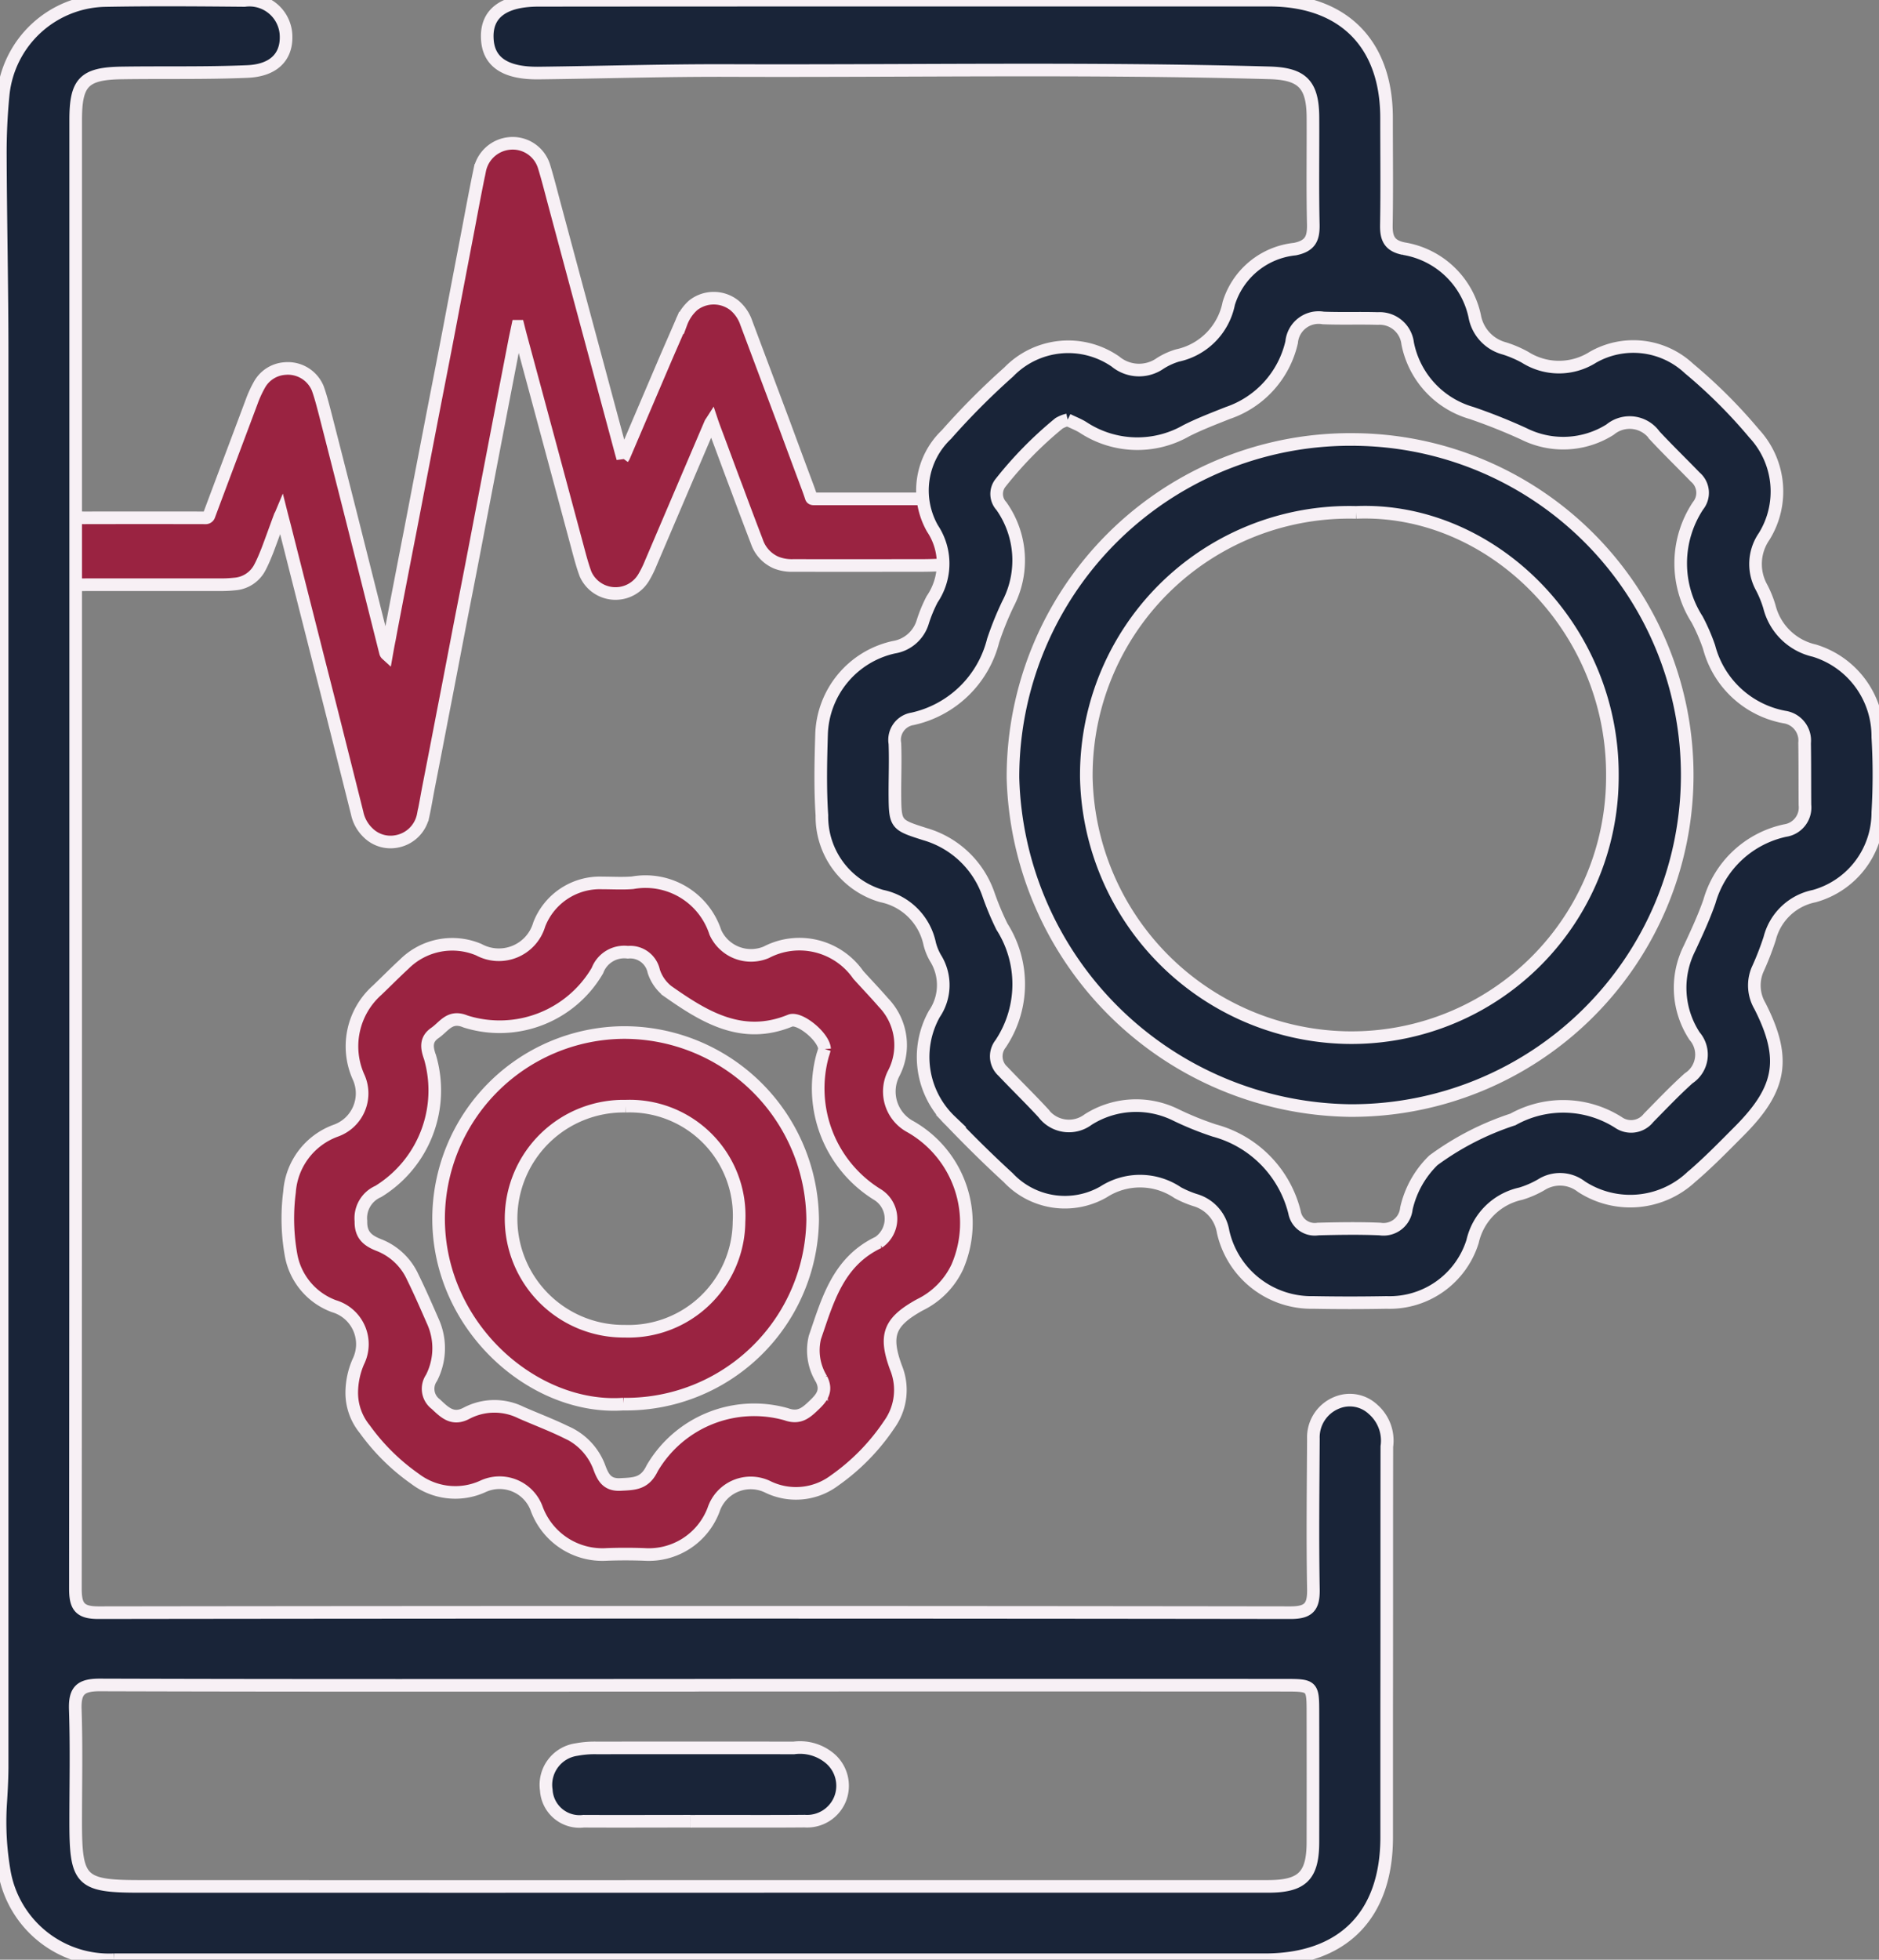 <svg xmlns="http://www.w3.org/2000/svg" xmlns:xlink="http://www.w3.org/1999/xlink" width="74.472" height="77.648" viewBox="0 0 74.472 77.648">
  <rect x="0" y="0" width="74.472" height="77.648" fill="#808080" stroke="none"/>
  <defs>
    <clipPath id="clip-path">
      <rect id="Rectangle_3893" data-name="Rectangle 3893" width="74.472" height="77.648" fill="none"/>
    </clipPath>
  </defs>
  <g id="Group_8476" data-name="Group 8476" transform="translate(0 49)">
    <g id="Group_8475" data-name="Group 8475" transform="translate(0 -49)" clip-path="url(#clip-path)">
      <path id="Path_8255" data-name="Path 8255" d="M5.748,30.079a3.107,3.107,0,0,1,.259-1.227,1.568,1.568,0,0,0-.961-2.2,2.662,2.662,0,0,1-1.7-2.01,8.22,8.22,0,0,1-.064-2.517A2.792,2.792,0,0,1,5.106,19.7a1.567,1.567,0,0,0,.925-2.1,2.974,2.974,0,0,1,.727-3.471c.358-.344.706-.695,1.071-1.032a2.7,2.7,0,0,1,2.957-.571,1.667,1.667,0,0,0,2.393-1,2.58,2.58,0,0,1,2.51-1.645c.4,0,.8.025,1.191-.007a2.911,2.911,0,0,1,3.28,1.968,1.553,1.553,0,0,0,2.017.787,2.842,2.842,0,0,1,3.645.893c.333.369.677.727,1,1.1a2.427,2.427,0,0,1,.394,2.829,1.578,1.578,0,0,0,.674,2.088A4.39,4.39,0,0,1,29.747,25.1a3.176,3.176,0,0,1-1.486,1.5c-1.205.67-1.418,1.191-.943,2.485a2.344,2.344,0,0,1-.269,2.258,8.458,8.458,0,0,1-2.173,2.219,2.546,2.546,0,0,1-2.609.262,1.55,1.55,0,0,0-2.177.89,2.744,2.744,0,0,1-2.748,1.773c-.5-.018-.993-.018-1.486,0a2.777,2.777,0,0,1-2.787-1.837,1.566,1.566,0,0,0-2.134-.854,2.632,2.632,0,0,1-2.673-.3,8.394,8.394,0,0,1-2-1.975,2.276,2.276,0,0,1-.514-1.447M24.489,16.461c-.032-.493-1-1.273-1.365-1.124-1.907.78-3.4-.145-4.864-1.174a1.644,1.644,0,0,1-.542-.784.954.954,0,0,0-1.028-.752,1.134,1.134,0,0,0-1.205.727,4.487,4.487,0,0,1-5.226,2.017c-.62-.262-.844.195-1.205.447-.386.262-.34.589-.2.979A4.7,4.7,0,0,1,6.8,22.105a1.153,1.153,0,0,0-.688,1.177c-.014.56.277.78.737.957A2.455,2.455,0,0,1,8.166,25.5c.284.578.542,1.17.8,1.759a2.582,2.582,0,0,1-.057,2.234.758.758,0,0,0,.17,1.039c.362.34.674.652,1.223.358a2.373,2.373,0,0,1,2.152-.025c.589.259,1.195.486,1.773.769a2.464,2.464,0,0,1,1.315,1.354c.152.415.3.759.862.727.539-.028.957-.021,1.252-.642a4.683,4.683,0,0,1,5.311-2.141c.518.188.787-.057,1.1-.355s.532-.571.3-1.035a2.173,2.173,0,0,1-.262-1.656c.507-1.468.911-3,2.524-3.765a1.129,1.129,0,0,0-.057-1.9A4.941,4.941,0,0,1,24.415,16.7c.032-.092.057-.188.074-.241" transform="translate(8.193 25.103)" fill="#9a2341" stroke="#f7f0f5" stroke-width="0.5"/>
      <path id="Path_8258" data-name="Path 8258" d="M12.229,26.265C8.7,26.516,4.918,23.247,4.9,18.943a7.389,7.389,0,0,1,7.335-7.4,7.476,7.476,0,0,1,7.491,7.413,7.4,7.4,0,0,1-7.5,7.311m.089-11.806a4.459,4.459,0,1,0-.039,8.917,4.379,4.379,0,0,0,4.531-4.336,4.34,4.34,0,0,0-4.492-4.581" transform="translate(12.483 29.368)" fill="#9a2341" stroke="#f7f0f5" stroke-width="0.5"/>
      <path id="Path_8259" data-name="Path 8259" d="M37.062,17.1c-.028.11-.053.223-.085.333a1.285,1.285,0,0,1-1.12.876c-.461.025-.929.018-1.39.018q-2.2.005-4.389,0a1.69,1.69,0,0,1-.677-.11,1.388,1.388,0,0,1-.776-.84q-.4-1.042-.787-2.088c-.287-.752-.56-1.507-.844-2.258-.05-.135-.1-.266-.152-.422-.025.039-.043.06-.057.089q-1.181,2.765-2.361,5.531a4.214,4.214,0,0,1-.287.581,1.3,1.3,0,0,1-2.3-.142c-.124-.333-.216-.684-.308-1.028q-1.127-4.2-2.262-8.4c-.035-.131-.067-.259-.1-.39l-.021,0-.1.472q-.346,1.787-.691,3.577c-.223,1.163-.447,2.329-.67,3.492q-.372,1.962-.759,3.925c-.248,1.283-.489,2.563-.741,3.847-.191,1-.386,2-.581,3-.067.351-.124.7-.2,1.049a1.312,1.312,0,0,1-1.078,1.053,1.264,1.264,0,0,1-1.106-.344,1.5,1.5,0,0,1-.436-.784q-.489-1.952-.982-3.907c-.238-.947-.482-1.89-.72-2.836Q10.5,19.1,9.918,16.8c-.043-.17-.089-.337-.138-.532-.021.05-.035.074-.05.1-.167.45-.33.908-.5,1.358-.092.23-.184.457-.3.677a1.223,1.223,0,0,1-1,.659,5.128,5.128,0,0,1-.571.028H2.026a1.528,1.528,0,0,1-.886-.223A1.311,1.311,0,0,1,1.487,16.5a1.42,1.42,0,0,1,.461-.06q2.409-.005,4.818,0a.139.139,0,0,0,.149-.1c.56-1.5,1.127-3,1.688-4.5a4.414,4.414,0,0,1,.3-.659,1.253,1.253,0,0,1,1.018-.656,1.281,1.281,0,0,1,1.3.78c.113.312.195.635.28.957q.542,2.111,1.078,4.23.665,2.638,1.326,5.272a.148.148,0,0,0,.046.082c.035-.2.071-.4.113-.6.1-.55.209-1.1.312-1.645.167-.858.33-1.716.5-2.578.17-.879.337-1.759.507-2.638.206-1.067.411-2.138.62-3.205.2-1.025.4-2.049.592-3.077.2-1.046.4-2.092.6-3.134.145-.769.287-1.535.447-2.3a1.327,1.327,0,0,1,1.181-1.064,1.3,1.3,0,0,1,1.365.9c.152.493.277.993.411,1.493q.877,3.271,1.759,6.545c.294,1.1.592,2.2.886,3.3l.067.238a.612.612,0,0,0,.046-.074q.835-1.957,1.673-3.918c.2-.461.4-.918.6-1.379A1.742,1.742,0,0,1,26.1,8.02a1.321,1.321,0,0,1,1.634,0,1.551,1.551,0,0,1,.475.7c.5,1.333,1,2.666,1.5,4q.447,1.213.9,2.425c.06.16.117.316.17.479.014.05.046.064.1.064q2.356,0,4.708,0a1.5,1.5,0,0,1,.684.131,1.281,1.281,0,0,1,.759,1.021c0,.014.018.028.028.043Z" transform="translate(1.371 4.078)" fill="#9a2341" stroke="#f7f0f5" stroke-width="0.5"/>
      <path id="Path_8253" data-name="Path 8253" d="M3,33.7q0,14.625-.011,29.25c0,.695.17.947.908.947q23.623-.032,47.25,0c.734,0,.922-.238.908-.94-.035-1.982-.011-3.967,0-5.953a1.475,1.475,0,0,1,.908-1.418,1.346,1.346,0,0,1,1.457.255,1.644,1.644,0,0,1,.546,1.471c-.007,3.475,0,6.949-.007,10.42q0,2.531,0,5.063c0,3.1-1.741,4.854-4.829,4.854H23.711q-9.6,0-19.2,0A4.217,4.217,0,0,1,.166,74.127a11.534,11.534,0,0,1-.145-2.6c.032-.493.06-.989.064-1.486q0-27.984,0-55.972c0-2.627-.06-5.254-.071-7.881a23.558,23.558,0,0,1,.113-2.45A4.147,4.147,0,0,1,4.112.021C5.97-.015,7.831,0,9.693.017a1.452,1.452,0,0,1,1.645,1.436c.014.8-.493,1.333-1.525,1.379-1.656.071-3.322.032-4.981.057C3.332,2.91,3,3.258,3,4.747Q3,19.223,3,33.7M27.54,66.774c-7.864,0-15.724.011-23.588-.014-.759,0-.993.223-.968.971C3.034,69.221,3,70.71,3,72.2c0,2.333.2,2.542,2.531,2.542q12.987.005,25.97,0,9.376,0,18.752,0c1.372,0,1.783-.422,1.783-1.773q.005-2.531,0-5.063c0-1.124,0-1.135-1.135-1.135q-11.684-.005-23.364,0" transform="translate(0 0.001)" fill="#192438" stroke="#f7f0f5" stroke-width="0.5"/>
      <path id="Path_8254" data-name="Path 8254" d="M22.076,0H36.435C39.377,0,41.1,1.729,41.09,4.686c0,1.411.018,2.826-.007,4.24-.007.528.135.812.7.922a3.442,3.442,0,0,1,2.8,2.666A1.616,1.616,0,0,0,45.763,13.8a4.487,4.487,0,0,1,.819.351,2.512,2.512,0,0,0,2.684,0,3.23,3.23,0,0,1,3.815.447,20.348,20.348,0,0,1,2.581,2.574,3.379,3.379,0,0,1,.394,4.077,1.919,1.919,0,0,0-.1,2.024,4.257,4.257,0,0,1,.308.759,2.375,2.375,0,0,0,1.78,1.741,3.55,3.55,0,0,1,2.517,3.432,25.291,25.291,0,0,1,0,2.978A3.437,3.437,0,0,1,58.041,35.5a2.284,2.284,0,0,0-1.766,1.681,11.583,11.583,0,0,1-.486,1.244,1.614,1.614,0,0,0,.1,1.429c1.053,2.071.854,3.269-.8,4.935-.628.631-1.255,1.276-1.932,1.851a3.544,3.544,0,0,1-4.347.369,1.385,1.385,0,0,0-1.585-.074,3.787,3.787,0,0,1-.815.355A2.5,2.5,0,0,0,44.5,49.184,3.444,3.444,0,0,1,41.09,51.6c-.968.018-1.932.018-2.9,0a3.587,3.587,0,0,1-3.577-2.8A1.566,1.566,0,0,0,33.5,47.543a4.006,4.006,0,0,1-.684-.291,2.669,2.669,0,0,0-2.943-.032,3.079,3.079,0,0,1-3.779-.567c-.787-.72-1.546-1.471-2.283-2.241a3.5,3.5,0,0,1-.642-4.247,2.02,2.02,0,0,0,.039-2.219,2.237,2.237,0,0,1-.223-.55,2.444,2.444,0,0,0-1.907-1.9A3.275,3.275,0,0,1,18.711,32.3c-.071-1.064-.046-2.134-.014-3.2a3.651,3.651,0,0,1,2.861-3.46,1.431,1.431,0,0,0,1.152-1.01,5.6,5.6,0,0,1,.369-.89,2.508,2.508,0,0,0,.014-2.808,3.055,3.055,0,0,1,.553-3.719,29.066,29.066,0,0,1,2.468-2.478,3.285,3.285,0,0,1,4.233-.415,1.465,1.465,0,0,0,1.78.067,2.724,2.724,0,0,1,.677-.308,2.63,2.63,0,0,0,2.032-2.063,3.069,3.069,0,0,1,2.624-2.152c.613-.128.737-.422.727-.975-.032-1.411-.007-2.826-.014-4.24-.007-1.308-.418-1.734-1.73-1.769-7.165-.2-14.334-.064-21.507-.092-2.478-.007-4.953.071-7.435.1-1.354.018-2.028-.447-2.053-1.4C5.416.513,6.111.006,7.49.006Q14.781,0,22.076,0M28.454,16.63a1.186,1.186,0,0,0-.347.138,15.305,15.305,0,0,0-2.336,2.383.707.707,0,0,0,.053.893,3.721,3.721,0,0,1,.259,3.882,12.515,12.515,0,0,0-.585,1.45,4.233,4.233,0,0,1-3.194,3.1.844.844,0,0,0-.7.979c.025.645,0,1.291,0,1.936.007,1.28.007,1.276,1.2,1.656a3.768,3.768,0,0,1,2.5,2.361,11.308,11.308,0,0,0,.542,1.3,4.246,4.246,0,0,1-.053,4.645.8.8,0,0,0,.092,1.088c.528.557,1.078,1.092,1.6,1.656a1.268,1.268,0,0,0,1.78.255,3.548,3.548,0,0,1,3.485-.177,12.232,12.232,0,0,0,1.517.613,4.469,4.469,0,0,1,3.177,3.244.813.813,0,0,0,.929.659c.819-.021,1.638-.035,2.457,0a.91.91,0,0,0,1.046-.808,3.842,3.842,0,0,1,1.071-1.915A11.141,11.141,0,0,1,46.1,44.348a4.084,4.084,0,0,1,4.177.117.879.879,0,0,0,1.2-.181c.521-.528,1.035-1.071,1.588-1.567a1.118,1.118,0,0,0,.234-1.67,3.481,3.481,0,0,1-.2-3.482c.284-.61.567-1.22.787-1.847a3.989,3.989,0,0,1,3-2.815.924.924,0,0,0,.787-1.014c-.007-.819,0-1.638-.014-2.457a.939.939,0,0,0-.787-1.025,3.8,3.8,0,0,1-3-2.78A7.641,7.641,0,0,0,53.4,24.54a4.13,4.13,0,0,1,.035-4.506.815.815,0,0,0-.11-1.138c-.535-.553-1.085-1.085-1.61-1.649a1.214,1.214,0,0,0-1.766-.23,3.485,3.485,0,0,1-3.418.167,22.282,22.282,0,0,0-2.071-.826A3.589,3.589,0,0,1,41.927,13.6a1.117,1.117,0,0,0-1.184-.986c-.723-.021-1.439.007-2.159-.021a1.073,1.073,0,0,0-1.255.961A3.87,3.87,0,0,1,34.8,16.357c-.553.22-1.113.433-1.642.7a3.914,3.914,0,0,1-4.1-.131c-.188-.117-.4-.195-.61-.3" transform="translate(13.864 0.006)" fill="#192438" stroke="#f7f0f5" stroke-width="0.5"/>
      <path id="Path_8256" data-name="Path 8256" d="M11.828,22.443c-1.411,0-2.822.007-4.233,0a1.319,1.319,0,0,1-1.478-1.23,1.411,1.411,0,0,1,1.2-1.61,3.9,3.9,0,0,1,.812-.064q3.9-.005,7.8,0a1.841,1.841,0,0,1,1.45.433,1.423,1.423,0,0,1,.39,1.567,1.408,1.408,0,0,1-1.411.9c-1.507.014-3.017,0-4.528.007" transform="translate(15.535 49.718)" fill="#192438" stroke="#f7f0f5" stroke-width="0.5"/>
      <path id="Path_8257" data-name="Path 8257" d="M24.839,4.911A13.294,13.294,0,0,1,24.665,31.5,13.548,13.548,0,0,1,11.324,18.316,13.372,13.372,0,0,1,24.839,4.911M24.921,7.8A10.422,10.422,0,0,0,14.231,18.309a10.532,10.532,0,0,0,10.25,10.3,10.338,10.338,0,0,0,10.6-10.356C35.124,12.339,30.25,7.581,24.921,7.8" transform="translate(28.824 12.502)" fill="#192438" stroke="#f7f0f5" stroke-width="0.5"/>
    </g>
  </g>
</svg>
